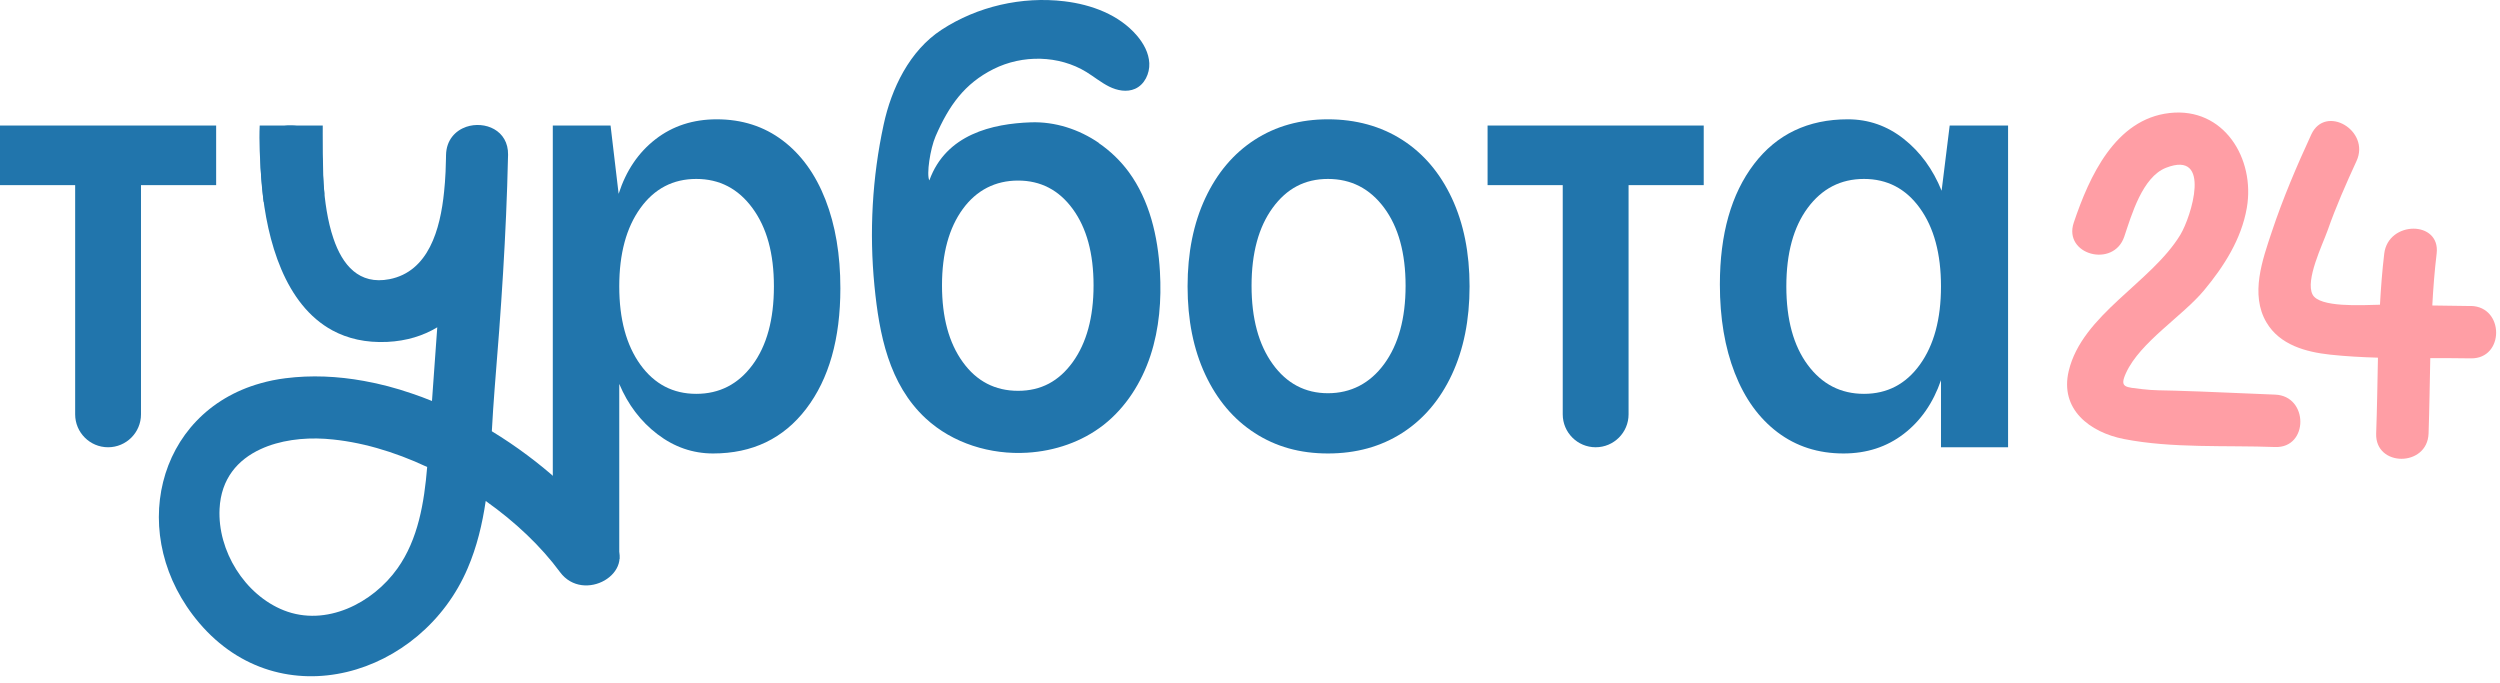 <?xml version="1.0" encoding="UTF-8"?>
<svg xmlns="http://www.w3.org/2000/svg" width="322" height="88" viewBox="0 0 322 88" fill="none">
  <path d="M13.92 57.607C11.58 57.607 9.68 55.707 9.68 53.367V23.847H0V16.167H27.84V23.847H18.16V53.367C18.16 55.707 16.26 57.607 13.92 57.607Z" fill="#2175AC"></path>
  <path d="M100.8 18.087C103.2 19.897 105.04 22.447 106.32 25.727C107.6 29.007 108.24 32.807 108.24 37.127C108.24 43.637 106.77 48.807 103.84 52.647C100.91 56.487 96.91 58.407 91.84 58.407C89.23 58.407 86.84 57.577 84.68 55.927C82.52 54.277 80.88 52.117 79.76 49.447V72.007H71.2V16.167H78.64L79.68 24.967C80.64 21.977 82.23 19.637 84.44 17.927C86.65 16.217 89.28 15.367 92.32 15.367C95.57 15.367 98.4 16.277 100.8 18.087ZM96.92 47.007C98.76 44.527 99.68 41.157 99.68 36.887C99.68 32.617 98.76 29.317 96.92 26.807C95.08 24.297 92.67 23.047 89.68 23.047C86.69 23.047 84.29 24.297 82.48 26.807C80.67 29.317 79.76 32.677 79.76 36.887C79.76 41.097 80.67 44.457 82.48 46.967C84.29 49.477 86.69 50.727 89.68 50.727C92.67 50.727 95.08 49.487 96.92 47.007Z" fill="#2175AC"></path>
  <path d="M141.52 18.427C143 19.437 144.32 20.707 145.38 22.147C148.07 25.817 149.14 30.447 149.4 34.987C149.61 38.627 149.32 42.337 148.18 45.797C147.04 49.257 145.01 52.487 142.13 54.737C139.34 56.917 135.84 58.097 132.31 58.307C127.59 58.597 122.71 57.107 119.24 53.897C114.47 49.477 113.24 43.017 112.63 36.827C111.95 29.897 112.34 22.867 113.81 16.067C114.81 11.407 117.14 6.537 121.27 3.837C125.89 0.817 131.63 -0.493 137.1 0.167C140.59 0.587 144.13 1.897 146.42 4.567C147.29 5.577 147.97 6.817 148.03 8.147C148.09 9.477 147.42 10.897 146.2 11.437C145.14 11.907 143.89 11.667 142.85 11.147C141.81 10.627 140.92 9.887 139.93 9.277C136.38 7.097 131.69 7.027 127.96 8.897C124.23 10.767 122.22 13.597 120.51 17.537C119.8 19.167 119.31 22.507 119.7 23.237C121.85 17.267 127.87 15.927 132.77 15.757C135.88 15.647 138.96 16.647 141.53 18.407L141.52 18.427ZM138.17 46.637C139.95 44.167 140.85 40.877 140.85 36.757C140.85 32.637 139.96 29.367 138.17 26.917C136.39 24.477 134.04 23.257 131.13 23.257C128.22 23.257 125.79 24.477 124.01 26.917C122.23 29.357 121.33 32.637 121.33 36.757C121.33 40.877 122.22 44.167 124.01 46.637C125.79 49.107 128.17 50.337 131.13 50.337C134.09 50.337 136.38 49.107 138.17 46.637Z" fill="#2175AC"></path>
  <path d="M161.6 55.767C158.88 54.007 156.76 51.497 155.24 48.247C153.72 44.997 152.96 41.207 152.96 36.887C152.96 32.567 153.72 28.777 155.24 25.527C156.76 22.277 158.88 19.767 161.6 18.007C164.32 16.247 167.47 15.367 171.04 15.367C174.61 15.367 177.85 16.247 180.6 18.007C183.35 19.767 185.48 22.277 187 25.527C188.52 28.777 189.28 32.567 189.28 36.887C189.28 41.207 188.52 44.997 187 48.247C185.48 51.497 183.35 54.007 180.6 55.767C177.85 57.527 174.67 58.407 171.04 58.407C167.41 58.407 164.32 57.527 161.6 55.767ZM178.28 46.887C180.12 44.377 181.04 41.017 181.04 36.807C181.04 32.597 180.12 29.247 178.28 26.767C176.44 24.287 174.03 23.047 171.04 23.047C168.05 23.047 165.73 24.287 163.92 26.767C162.11 29.247 161.2 32.597 161.2 36.807C161.2 41.017 162.11 44.377 163.92 46.887C165.73 49.397 168.11 50.647 171.04 50.647C173.97 50.647 176.44 49.397 178.28 46.887Z" fill="#2175AC"></path>
  <path d="M205.52 57.607C203.18 57.607 201.28 55.707 201.28 53.367V23.847H191.6V16.167H219.44V23.847H209.76V53.367C209.76 55.707 207.86 57.607 205.52 57.607Z" fill="#2175AC"></path>
  <path d="M251.12 16.167H258.64V57.607H250V48.967C248.99 51.897 247.39 54.207 245.2 55.887C243.01 57.567 240.43 58.407 237.44 58.407C234.19 58.407 231.36 57.497 228.96 55.687C226.56 53.877 224.72 51.327 223.44 48.047C222.16 44.767 221.52 40.967 221.52 36.647C221.52 30.137 222.99 24.967 225.92 21.127C228.85 17.287 232.88 15.367 238 15.367C240.67 15.367 243.07 16.207 245.2 17.887C247.33 19.567 248.96 21.797 250.08 24.567L251.12 16.167ZM247.28 46.967C249.09 44.457 250 41.097 250 36.887C250 32.677 249.09 29.317 247.28 26.807C245.47 24.297 243.07 23.047 240.08 23.047C237.09 23.047 234.68 24.287 232.84 26.767C231 29.247 230.08 32.617 230.08 36.887C230.08 41.157 231 44.527 232.84 47.007C234.68 49.487 237.09 50.727 240.08 50.727C243.07 50.727 245.47 49.477 247.28 46.967Z" fill="#2175AC"></path>
  <path d="M79.03 69.647C75.12 64.358 69.61 59.358 63.35 55.547C63.35 55.528 63.35 55.517 63.35 55.508C63.46 53.678 63.56 51.847 63.71 50.047C64.53 40.117 65.21 30.218 65.43 20.238C65.44 20.148 65.44 20.047 65.44 19.957C65.5 16.738 62.41 15.537 60.05 16.337C58.64 16.828 57.49 18.038 57.45 19.957C57.45 20.128 57.44 20.297 57.44 20.468C57.42 21.017 57.41 21.567 57.39 22.117C57.38 22.177 57.38 22.238 57.38 22.297C57.34 23.067 57.29 23.867 57.2 24.688C56.71 29.578 55.19 34.968 50.17 35.958C46.24 36.727 44.1 34.138 42.94 30.698C42.18 28.468 41.83 25.867 41.67 23.628C41.58 22.497 41.54 21.448 41.52 20.587L41.31 18.767C40.77 17.098 39.22 16.227 37.63 16.168H37.07C35.41 16.308 33.84 17.348 33.56 19.297V21.587C33.58 21.957 33.6 22.337 33.63 22.718C33.65 23.038 33.67 23.348 33.7 23.668C33.71 23.738 33.71 23.808 33.72 23.878C34.38 31.098 36.73 39.248 42.8 42.547C44.76 43.608 47.09 44.167 49.88 44.038C52.39 43.917 54.53 43.237 56.32 42.157C56.14 44.758 55.95 47.358 55.76 49.958C55.72 50.517 55.68 51.087 55.64 51.648C54.78 51.297 53.91 50.968 53.03 50.678C51 49.977 48.95 49.438 46.89 49.068C43.49 48.447 40.08 48.297 36.76 48.718C35.64 48.858 34.57 49.078 33.56 49.367C20.02 53.157 16.26 69.188 25.67 80.248C36.16 92.578 54.31 87.078 60.23 73.207C61.43 70.418 62.12 67.498 62.56 64.528C66.35 67.207 69.68 70.358 72.13 73.688C75.16 77.778 82.11 73.797 79.04 69.647H79.03ZM51.19 73.218C47.99 77.718 41.98 80.748 36.57 78.618C31.51 76.618 28.01 70.938 28.28 65.537C28.47 61.648 30.63 59.208 33.55 57.858C36.02 56.708 39.03 56.337 41.86 56.517C41.94 56.528 42.03 56.528 42.11 56.538C46.32 56.847 50.78 58.157 55.02 60.148C54.64 64.707 53.87 69.457 51.19 73.218Z" fill="#2175AC"></path>
  <path d="M33.44 16.167H41.57C41.57 16.167 41.53 22.877 41.76 24.767C41.99 26.657 36.6 26.687 36.6 26.687L33.96 25.987C33.96 25.987 33.26 20.197 33.45 16.167H33.44Z" fill="#2175AC"></path>
  <path d="M273.61 30.467C274.54 27.707 275.93 22.797 278.99 21.607C284.95 19.287 282.21 27.967 280.83 30.237C277.1 36.397 268.17 40.527 266.45 47.787C265.28 52.727 269.17 55.687 273.56 56.547C279.78 57.767 286.74 57.337 293.03 57.577C297.37 57.737 297.37 50.987 293.03 50.827C288.69 50.667 284.39 50.437 280.06 50.317C278.7 50.277 277.32 50.297 275.96 50.127C273.77 49.847 272.93 49.987 273.84 48.017C275.65 44.067 281.08 40.747 283.87 37.407C286.45 34.307 288.69 30.807 289.39 26.777C290.49 20.437 286.44 13.767 279.44 14.557C272.44 15.347 269.1 22.737 267.1 28.677C265.71 32.807 272.23 34.577 273.61 30.467Z" fill="#FF9EA5"></path>
  <path d="M318.26 39.417C316.6 39.388 314.94 39.367 313.28 39.347C313.4 37.117 313.57 34.898 313.84 32.667C314.36 28.367 307.6 28.398 307.09 32.667C306.83 34.858 306.66 37.057 306.54 39.248C304.15 39.307 298.74 39.627 297.86 37.938C296.89 36.087 299.16 31.477 299.8 29.668C300.87 26.617 302.17 23.677 303.52 20.738C305.33 16.817 299.51 13.387 297.69 17.328C295.8 21.427 294.04 25.558 292.61 29.848C291.41 33.458 289.79 37.917 291.92 41.528C293.64 44.438 297 45.337 300.12 45.678C302.16 45.898 304.22 46.008 306.28 46.068C306.21 49.328 306.17 52.578 306.05 55.837C305.9 60.178 312.65 60.178 312.8 55.837C312.91 52.597 312.95 49.367 313.02 46.127C314.77 46.127 316.51 46.127 318.24 46.157C322.59 46.237 322.59 39.487 318.24 39.407L318.26 39.417Z" fill="#FF9EA5"></path>
</svg>
